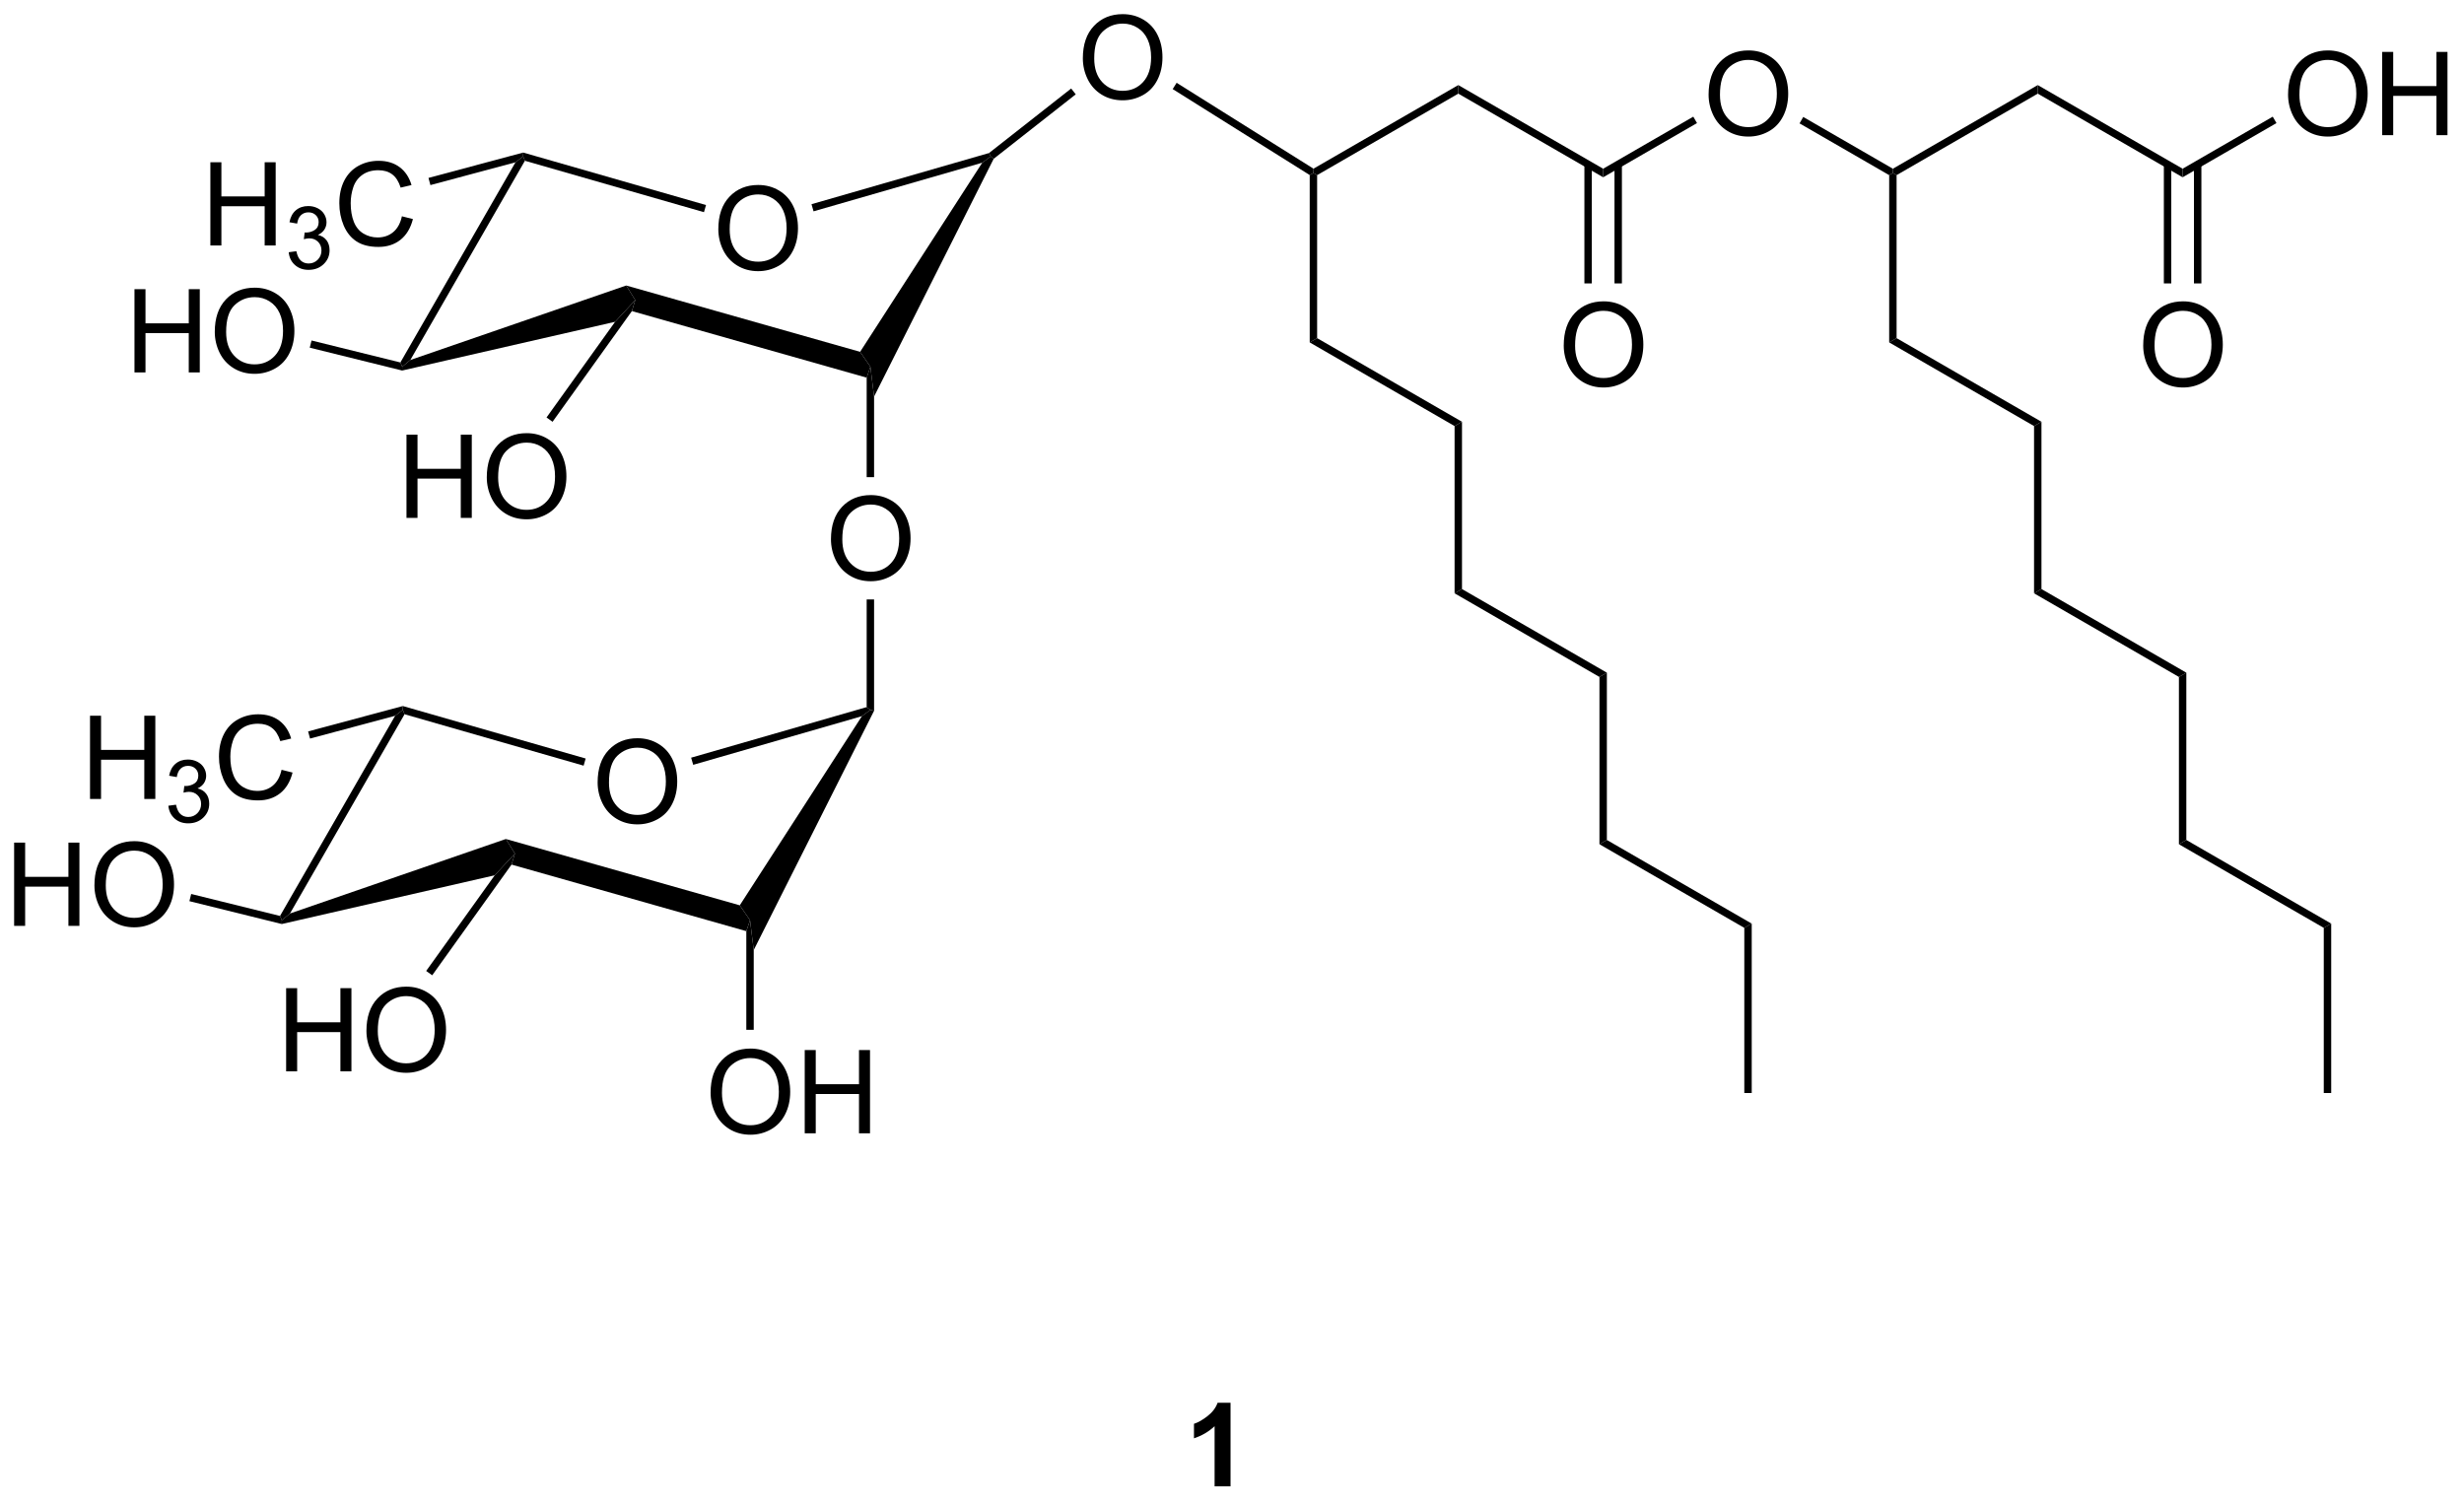 <?xml version="1.0" encoding="UTF-8"?>
<!DOCTYPE svg PUBLIC '-//W3C//DTD SVG 1.0//EN'
          'http://www.w3.org/TR/2001/REC-SVG-20010904/DTD/svg10.dtd'>
<svg stroke-dasharray="none" shape-rendering="auto" xmlns="http://www.w3.org/2000/svg" font-family="'Dialog'" text-rendering="auto" width="465" fill-opacity="1" color-interpolation="auto" color-rendering="auto" preserveAspectRatio="xMidYMid meet" font-size="12px" viewBox="0 0 465 284" fill="black" xmlns:xlink="http://www.w3.org/1999/xlink" stroke="black" image-rendering="auto" stroke-miterlimit="10" stroke-linecap="square" stroke-linejoin="miter" font-style="normal" stroke-width="1" height="284" stroke-dashoffset="0" font-weight="normal" stroke-opacity="1"
><!--Generated by the Batik Graphics2D SVG Generator--><defs id="genericDefs"
  /><g
  ><defs id="defs1"
    ><clipPath clipPathUnits="userSpaceOnUse" id="clipPath1"
      ><path d="M2.348 1.658 L176.55 1.658 L176.55 107.843 L2.348 107.843 L2.348 1.658 Z"
      /></clipPath
      ><clipPath clipPathUnits="userSpaceOnUse" id="clipPath2"
      ><path d="M0.445 30.055 L0.445 133.288 L169.803 133.288 L169.803 30.055 Z"
      /></clipPath
    ></defs
    ><g transform="scale(2.667,2.667) translate(-2.348,-1.658) matrix(1.029,0,0,1.029,1.89,-29.257)"
    ><path d="M49.842 45.803 Q49.842 44.376 50.608 43.571 Q51.373 42.764 52.584 42.764 Q53.376 42.764 54.011 43.144 Q54.649 43.521 54.983 44.198 Q55.319 44.876 55.319 45.735 Q55.319 46.607 54.967 47.295 Q54.615 47.982 53.969 48.336 Q53.326 48.691 52.579 48.691 Q51.772 48.691 51.134 48.3 Q50.498 47.907 50.17 47.232 Q49.842 46.555 49.842 45.803 ZM50.623 45.813 Q50.623 46.849 51.178 47.446 Q51.735 48.039 52.576 48.039 Q53.431 48.039 53.983 47.438 Q54.537 46.836 54.537 45.732 Q54.537 45.032 54.3 44.511 Q54.063 43.99 53.608 43.704 Q53.154 43.414 52.587 43.414 Q51.782 43.414 51.201 43.969 Q50.623 44.521 50.623 45.813 Z" stroke="none" clip-path="url(#clipPath2)"
    /></g
    ><g transform="matrix(2.743,0,0,2.743,-1.221,-82.439)"
    ><path d="M35.91 41.22 L36.437 40.815 L36.559 41.115 L28.676 54.822 L28.116 55.285 L27.991 54.992 Z" stroke="none" clip-path="url(#clipPath2)"
    /></g
    ><g transform="matrix(2.743,0,0,2.743,-1.221,-82.439)"
    ><path d="M28.113 55.547 L28.116 55.285 L28.676 54.822 L43.529 49.697 L44.15 50.698 L42.764 52.194 Z" stroke="none" clip-path="url(#clipPath2)"
    /></g
    ><g transform="matrix(2.743,0,0,2.743,-1.221,-82.439)"
    ><path d="M68.024 41.248 L68.607 40.815 L68.809 40.981 L60.582 57.336 L60.327 55.285 L59.621 54.26 Z" stroke="none" clip-path="url(#clipPath2)"
    /></g
    ><g transform="matrix(2.743,0,0,2.743,-1.221,-82.439)"
    ><path d="M68.489 40.583 L68.607 40.815 L68.024 41.248 L56.417 44.594 L56.276 44.103 Z" stroke="none" clip-path="url(#clipPath2)"
    /></g
    ><g transform="matrix(2.743,0,0,2.743,-1.221,-82.439)"
    ><path d="M36.559 41.115 L36.437 40.815 L36.44 40.55 L49.019 44.161 L48.878 44.652 Z" stroke="none" clip-path="url(#clipPath2)"
    /></g
    ><g transform="matrix(2.743,0,0,2.743,-1.221,-82.439)"
    ><path d="M57.615 67.155 Q57.615 65.728 58.38 64.923 Q59.146 64.116 60.357 64.116 Q61.149 64.116 61.784 64.496 Q62.422 64.874 62.755 65.551 Q63.091 66.228 63.091 67.087 Q63.091 67.96 62.74 68.647 Q62.388 69.335 61.742 69.689 Q61.099 70.043 60.352 70.043 Q59.544 70.043 58.907 69.652 Q58.271 69.259 57.943 68.585 Q57.615 67.907 57.615 67.155 ZM58.396 67.165 Q58.396 68.202 58.951 68.798 Q59.508 69.392 60.349 69.392 Q61.203 69.392 61.755 68.79 Q62.31 68.189 62.31 67.085 Q62.31 66.384 62.073 65.863 Q61.836 65.342 61.38 65.056 Q60.927 64.767 60.36 64.767 Q59.555 64.767 58.974 65.322 Q58.396 65.874 58.396 67.165 Z" stroke="none" clip-path="url(#clipPath2)"
    /></g
    ><g transform="matrix(2.743,0,0,2.743,-1.221,-82.439)"
    ><path d="M60.582 62.882 L60.072 62.882 L60.072 56.038 L60.327 55.285 L60.582 57.336 Z" stroke="none" clip-path="url(#clipPath2)"
    /></g
    ><g transform="matrix(2.743,0,0,2.743,-1.221,-82.439)"
    ><path d="M28.411 65.684 L28.411 59.958 L29.169 59.958 L29.169 62.309 L32.146 62.309 L32.146 59.958 L32.904 59.958 L32.904 65.684 L32.146 65.684 L32.146 62.984 L29.169 62.984 L29.169 65.684 L28.411 65.684 ZM33.936 62.895 Q33.936 61.468 34.702 60.663 Q35.467 59.856 36.678 59.856 Q37.47 59.856 38.105 60.236 Q38.743 60.614 39.077 61.291 Q39.413 61.968 39.413 62.828 Q39.413 63.7 39.061 64.387 Q38.709 65.075 38.064 65.429 Q37.42 65.783 36.673 65.783 Q35.866 65.783 35.228 65.393 Q34.592 64.999 34.264 64.325 Q33.936 63.648 33.936 62.895 ZM34.717 62.906 Q34.717 63.942 35.272 64.538 Q35.829 65.132 36.67 65.132 Q37.525 65.132 38.077 64.531 Q38.631 63.929 38.631 62.825 Q38.631 62.124 38.394 61.604 Q38.157 61.083 37.702 60.796 Q37.249 60.507 36.681 60.507 Q35.876 60.507 35.295 61.062 Q34.717 61.614 34.717 62.906 Z" stroke="none" clip-path="url(#clipPath2)"
    /></g
    ><g transform="matrix(2.743,0,0,2.743,-1.221,-82.439)"
    ><path d="M38.461 59.074 L38.046 58.776 L42.764 52.194 L44.15 50.698 L43.919 51.458 Z" stroke="none" clip-path="url(#clipPath2)"
    /></g
    ><g transform="matrix(2.743,0,0,2.743,-1.221,-82.439)"
    ><path d="M9.697 55.675 L9.697 49.948 L10.455 49.948 L10.455 52.3 L13.432 52.3 L13.432 49.948 L14.19 49.948 L14.19 55.675 L13.432 55.675 L13.432 52.974 L10.455 52.974 L10.455 55.675 L9.697 55.675 ZM15.222 52.886 Q15.222 51.459 15.988 50.654 Q16.753 49.847 17.964 49.847 Q18.756 49.847 19.391 50.227 Q20.029 50.604 20.363 51.282 Q20.699 51.959 20.699 52.818 Q20.699 53.69 20.347 54.378 Q19.996 55.065 19.35 55.419 Q18.706 55.774 17.959 55.774 Q17.152 55.774 16.514 55.383 Q15.878 54.99 15.55 54.315 Q15.222 53.638 15.222 52.886 ZM16.003 52.896 Q16.003 53.932 16.558 54.529 Q17.115 55.123 17.956 55.123 Q18.811 55.123 19.363 54.521 Q19.918 53.919 19.918 52.815 Q19.918 52.115 19.68 51.594 Q19.444 51.073 18.988 50.787 Q18.535 50.498 17.967 50.498 Q17.162 50.498 16.581 51.052 Q16.003 51.604 16.003 52.896 Z" stroke="none" clip-path="url(#clipPath2)"
    /></g
    ><g transform="matrix(2.743,0,0,2.743,-1.221,-82.439)"
    ><path d="M27.991 54.992 L28.116 55.285 L28.113 55.547 L21.756 53.975 L21.879 53.48 Z" stroke="none" clip-path="url(#clipPath2)"
    /></g
    ><g transform="matrix(2.743,0,0,2.743,-1.221,-82.439)"
    ><path d="M43.919 51.458 L44.15 50.698 L43.529 49.697 L59.621 54.26 L60.327 55.285 L60.072 56.038 Z" stroke="none" clip-path="url(#clipPath2)"
    /></g
    ><g transform="matrix(2.743,0,0,2.743,-1.221,-82.439)"
    ><path d="M14.919 46.943 L14.919 41.217 L15.677 41.217 L15.677 43.568 L18.654 43.568 L18.654 41.217 L19.411 41.217 L19.411 46.943 L18.654 46.943 L18.654 44.243 L15.677 44.243 L15.677 46.943 L14.919 46.943 Z" stroke="none" clip-path="url(#clipPath2)"
    /></g
    ><g transform="matrix(2.743,0,0,2.743,-1.221,-82.439)"
    ><path d="M20.308 47.408 L20.835 47.338 Q20.927 47.787 21.144 47.985 Q21.362 48.182 21.677 48.182 Q22.048 48.182 22.304 47.924 Q22.562 47.666 22.562 47.285 Q22.562 46.922 22.323 46.688 Q22.087 46.452 21.72 46.452 Q21.571 46.452 21.349 46.51 L21.407 46.047 Q21.46 46.053 21.491 46.053 Q21.829 46.053 22.099 45.877 Q22.368 45.702 22.368 45.334 Q22.368 45.045 22.171 44.856 Q21.976 44.664 21.665 44.664 Q21.357 44.664 21.151 44.858 Q20.946 45.051 20.888 45.438 L20.36 45.344 Q20.458 44.813 20.8 44.522 Q21.144 44.231 21.654 44.231 Q22.005 44.231 22.3 44.381 Q22.597 44.532 22.753 44.793 Q22.909 45.053 22.909 45.346 Q22.909 45.625 22.759 45.854 Q22.61 46.082 22.317 46.217 Q22.698 46.305 22.909 46.582 Q23.12 46.858 23.12 47.274 Q23.12 47.836 22.71 48.229 Q22.3 48.62 21.673 48.62 Q21.108 48.62 20.733 48.283 Q20.36 47.946 20.308 47.408 Z" stroke="none" clip-path="url(#clipPath2)"
    /></g
    ><g transform="matrix(2.743,0,0,2.743,-1.221,-82.439)"
    ><path d="M28.096 44.935 L28.854 45.126 Q28.617 46.06 27.997 46.553 Q27.377 47.042 26.484 47.042 Q25.557 47.042 24.976 46.665 Q24.398 46.287 24.093 45.574 Q23.791 44.857 23.791 44.037 Q23.791 43.141 24.132 42.477 Q24.476 41.81 25.106 41.464 Q25.736 41.118 26.494 41.118 Q27.354 41.118 27.94 41.555 Q28.526 41.993 28.757 42.787 L28.01 42.962 Q27.812 42.337 27.432 42.053 Q27.054 41.766 26.479 41.766 Q25.82 41.766 25.375 42.084 Q24.932 42.399 24.752 42.933 Q24.573 43.467 24.573 44.032 Q24.573 44.764 24.786 45.308 Q25 45.852 25.448 46.123 Q25.898 46.391 26.421 46.391 Q27.057 46.391 27.497 46.024 Q27.94 45.657 28.096 44.935 Z" stroke="none" clip-path="url(#clipPath2)"
    /></g
    ><g transform="matrix(2.743,0,0,2.743,-1.221,-82.439)"
    ><path d="M36.44 40.55 L36.437 40.815 L35.91 41.22 L30.057 42.788 L29.925 42.296 Z" stroke="none" clip-path="url(#clipPath2)"
    /></g
    ><g transform="matrix(2.743,0,0,2.743,-1.221,-82.439)"
    ><path d="M41.562 83.883 Q41.562 82.456 42.327 81.651 Q43.093 80.844 44.304 80.844 Q45.096 80.844 45.731 81.224 Q46.369 81.601 46.702 82.278 Q47.038 82.956 47.038 83.815 Q47.038 84.687 46.687 85.375 Q46.335 86.062 45.689 86.416 Q45.046 86.771 44.299 86.771 Q43.491 86.771 42.853 86.38 Q42.218 85.987 41.89 85.312 Q41.562 84.635 41.562 83.883 ZM42.343 83.893 Q42.343 84.93 42.898 85.526 Q43.455 86.12 44.296 86.12 Q45.15 86.12 45.702 85.518 Q46.257 84.916 46.257 83.812 Q46.257 83.112 46.02 82.591 Q45.783 82.07 45.327 81.784 Q44.874 81.495 44.306 81.495 Q43.502 81.495 42.921 82.049 Q42.343 82.601 42.343 83.893 Z" stroke="none" clip-path="url(#clipPath2)"
    /></g
    ><g transform="matrix(2.743,0,0,2.743,-1.221,-82.439)"
    ><path d="M27.63 79.3 L28.157 78.895 L28.279 79.195 L20.396 92.903 L19.836 93.365 L19.71 93.072 Z" stroke="none" clip-path="url(#clipPath2)"
    /></g
    ><g transform="matrix(2.743,0,0,2.743,-1.221,-82.439)"
    ><path d="M19.832 93.627 L19.836 93.365 L20.396 92.903 L35.248 87.777 L35.87 88.778 L34.483 90.274 Z" stroke="none" clip-path="url(#clipPath2)"
    /></g
    ><g transform="matrix(2.743,0,0,2.743,-1.221,-82.439)"
    ><path d="M59.743 79.328 L60.327 78.895 L60.582 78.954 L52.302 95.416 L52.047 93.365 L51.341 92.34 Z" stroke="none" clip-path="url(#clipPath2)"
    /></g
    ><g transform="matrix(2.743,0,0,2.743,-1.221,-82.439)"
    ><path d="M60.072 78.703 L60.327 78.895 L59.743 79.328 L48.137 82.674 L47.995 82.183 Z" stroke="none" clip-path="url(#clipPath2)"
    /></g
    ><g transform="matrix(2.743,0,0,2.743,-1.221,-82.439)"
    ><path d="M28.279 79.195 L28.157 78.895 L28.16 78.63 L40.739 82.241 L40.598 82.732 Z" stroke="none" clip-path="url(#clipPath2)"
    /></g
    ><g transform="matrix(2.743,0,0,2.743,-1.221,-82.439)"
    ><path d="M49.334 105.235 Q49.334 103.808 50.1 103.003 Q50.866 102.196 52.077 102.196 Q52.868 102.196 53.504 102.576 Q54.142 102.954 54.475 103.631 Q54.811 104.308 54.811 105.167 Q54.811 106.04 54.459 106.727 Q54.108 107.415 53.462 107.769 Q52.819 108.123 52.072 108.123 Q51.264 108.123 50.626 107.732 Q49.991 107.339 49.663 106.665 Q49.334 105.987 49.334 105.235 ZM50.116 105.245 Q50.116 106.282 50.67 106.878 Q51.228 107.472 52.069 107.472 Q52.923 107.472 53.475 106.87 Q54.03 106.269 54.03 105.165 Q54.03 104.464 53.793 103.943 Q53.556 103.422 53.1 103.136 Q52.647 102.847 52.079 102.847 Q51.275 102.847 50.694 103.402 Q50.116 103.954 50.116 105.245 ZM55.81 108.024 L55.81 102.297 L56.568 102.297 L56.568 104.649 L59.544 104.649 L59.544 102.297 L60.302 102.297 L60.302 108.024 L59.544 108.024 L59.544 105.323 L56.568 105.323 L56.568 108.024 L55.81 108.024 Z" stroke="none" clip-path="url(#clipPath2)"
    /></g
    ><g transform="matrix(2.743,0,0,2.743,-1.221,-82.439)"
    ><path d="M52.302 100.904 L51.791 100.904 L51.791 94.118 L52.047 93.365 L52.302 95.416 Z" stroke="none" clip-path="url(#clipPath2)"
    /></g
    ><g transform="matrix(2.743,0,0,2.743,-1.221,-82.439)"
    ><path d="M20.131 103.764 L20.131 98.038 L20.889 98.038 L20.889 100.389 L23.865 100.389 L23.865 98.038 L24.623 98.038 L24.623 103.764 L23.865 103.764 L23.865 101.064 L20.889 101.064 L20.889 103.764 L20.131 103.764 ZM25.656 100.975 Q25.656 99.548 26.421 98.744 Q27.187 97.936 28.398 97.936 Q29.19 97.936 29.825 98.317 Q30.463 98.694 30.796 99.371 Q31.132 100.048 31.132 100.908 Q31.132 101.78 30.781 102.468 Q30.429 103.155 29.783 103.509 Q29.14 103.863 28.393 103.863 Q27.585 103.863 26.947 103.473 Q26.312 103.079 25.984 102.405 Q25.656 101.728 25.656 100.975 ZM26.437 100.986 Q26.437 102.022 26.992 102.619 Q27.549 103.212 28.39 103.212 Q29.244 103.212 29.796 102.611 Q30.351 102.009 30.351 100.905 Q30.351 100.204 30.114 99.684 Q29.877 99.163 29.421 98.876 Q28.968 98.587 28.401 98.587 Q27.596 98.587 27.015 99.142 Q26.437 99.694 26.437 100.986 Z" stroke="none" clip-path="url(#clipPath2)"
    /></g
    ><g transform="matrix(2.743,0,0,2.743,-1.221,-82.439)"
    ><path d="M30.181 97.154 L29.766 96.856 L34.483 90.274 L35.87 88.778 L35.639 89.538 Z" stroke="none" clip-path="url(#clipPath2)"
    /></g
    ><g transform="matrix(2.743,0,0,2.743,-1.221,-82.439)"
    ><path d="M1.417 93.755 L1.417 88.028 L2.175 88.028 L2.175 90.38 L5.152 90.38 L5.152 88.028 L5.909 88.028 L5.909 93.755 L5.152 93.755 L5.152 91.054 L2.175 91.054 L2.175 93.755 L1.417 93.755 ZM6.942 90.966 Q6.942 89.539 7.708 88.734 Q8.473 87.927 9.684 87.927 Q10.476 87.927 11.111 88.307 Q11.749 88.684 12.083 89.362 Q12.418 90.039 12.418 90.898 Q12.418 91.77 12.067 92.458 Q11.715 93.145 11.07 93.5 Q10.426 93.854 9.679 93.854 Q8.872 93.854 8.234 93.463 Q7.598 93.07 7.27 92.395 Q6.942 91.718 6.942 90.966 ZM7.723 90.976 Q7.723 92.013 8.278 92.609 Q8.835 93.203 9.676 93.203 Q10.53 93.203 11.083 92.601 Q11.637 92 11.637 90.895 Q11.637 90.195 11.4 89.674 Q11.163 89.153 10.708 88.867 Q10.255 88.578 9.687 88.578 Q8.882 88.578 8.301 89.132 Q7.723 89.684 7.723 90.976 Z" stroke="none" clip-path="url(#clipPath2)"
    /></g
    ><g transform="matrix(2.743,0,0,2.743,-1.221,-82.439)"
    ><path d="M19.71 93.072 L19.836 93.365 L19.832 93.627 L13.476 92.055 L13.599 91.56 Z" stroke="none" clip-path="url(#clipPath2)"
    /></g
    ><g transform="matrix(2.743,0,0,2.743,-1.221,-82.439)"
    ><path d="M35.639 89.538 L35.87 88.778 L35.248 87.777 L51.341 92.34 L52.047 93.365 L51.791 94.118 Z" stroke="none" clip-path="url(#clipPath2)"
    /></g
    ><g transform="matrix(2.743,0,0,2.743,-1.221,-82.439)"
    ><path d="M6.639 85.023 L6.639 79.297 L7.397 79.297 L7.397 81.648 L10.373 81.648 L10.373 79.297 L11.131 79.297 L11.131 85.023 L10.373 85.023 L10.373 82.323 L7.397 82.323 L7.397 85.023 L6.639 85.023 Z" stroke="none" clip-path="url(#clipPath2)"
    /></g
    ><g transform="matrix(2.743,0,0,2.743,-1.221,-82.439)"
    ><path d="M12.028 85.489 L12.555 85.418 Q12.647 85.868 12.864 86.065 Q13.082 86.262 13.397 86.262 Q13.768 86.262 14.024 86.004 Q14.281 85.746 14.281 85.366 Q14.281 85.002 14.043 84.768 Q13.807 84.532 13.44 84.532 Q13.291 84.532 13.069 84.59 L13.127 84.127 Q13.18 84.133 13.211 84.133 Q13.549 84.133 13.819 83.957 Q14.088 83.782 14.088 83.414 Q14.088 83.125 13.891 82.936 Q13.695 82.745 13.385 82.745 Q13.076 82.745 12.871 82.938 Q12.666 83.131 12.608 83.518 L12.08 83.424 Q12.178 82.893 12.52 82.602 Q12.864 82.311 13.373 82.311 Q13.725 82.311 14.02 82.461 Q14.317 82.612 14.473 82.873 Q14.629 83.133 14.629 83.426 Q14.629 83.705 14.479 83.934 Q14.33 84.162 14.037 84.297 Q14.418 84.385 14.629 84.662 Q14.84 84.938 14.84 85.354 Q14.84 85.916 14.43 86.309 Q14.02 86.7 13.393 86.7 Q12.828 86.7 12.453 86.364 Q12.08 86.026 12.028 85.489 Z" stroke="none" clip-path="url(#clipPath2)"
    /></g
    ><g transform="matrix(2.743,0,0,2.743,-1.221,-82.439)"
    ><path d="M19.816 83.016 L20.573 83.206 Q20.337 84.141 19.717 84.633 Q19.097 85.122 18.204 85.122 Q17.277 85.122 16.696 84.745 Q16.118 84.367 15.813 83.654 Q15.511 82.938 15.511 82.117 Q15.511 81.221 15.852 80.557 Q16.196 79.891 16.826 79.544 Q17.456 79.198 18.214 79.198 Q19.073 79.198 19.659 79.635 Q20.245 80.073 20.477 80.867 L19.73 81.042 Q19.532 80.417 19.152 80.133 Q18.774 79.846 18.198 79.846 Q17.54 79.846 17.094 80.164 Q16.652 80.479 16.472 81.013 Q16.292 81.547 16.292 82.112 Q16.292 82.844 16.506 83.388 Q16.719 83.932 17.167 84.203 Q17.618 84.471 18.141 84.471 Q18.777 84.471 19.217 84.104 Q19.659 83.737 19.816 83.016 Z" stroke="none" clip-path="url(#clipPath2)"
    /></g
    ><g transform="matrix(2.743,0,0,2.743,-1.221,-82.439)"
    ><path d="M28.16 78.63 L28.157 78.895 L27.63 79.3 L21.776 80.868 L21.644 80.376 Z" stroke="none" clip-path="url(#clipPath2)"
    /></g
    ><g transform="matrix(2.743,0,0,2.743,-1.221,-82.439)"
    ><path d="M60.582 78.954 L60.327 78.895 L60.072 78.703 L60.072 71.296 L60.582 71.296 Z" stroke="none" clip-path="url(#clipPath2)"
    /></g
    ><g transform="matrix(2.743,0,0,2.743,-1.221,-82.439)"
    ><path d="M74.945 34.066 Q74.945 32.639 75.711 31.835 Q76.477 31.027 77.688 31.027 Q78.479 31.027 79.115 31.408 Q79.753 31.785 80.086 32.462 Q80.422 33.139 80.422 33.999 Q80.422 34.871 80.07 35.559 Q79.719 36.246 79.073 36.6 Q78.43 36.955 77.683 36.955 Q76.875 36.955 76.237 36.564 Q75.602 36.171 75.274 35.496 Q74.945 34.819 74.945 34.066 ZM75.727 34.077 Q75.727 35.113 76.281 35.71 Q76.839 36.303 77.68 36.303 Q78.534 36.303 79.086 35.702 Q79.641 35.1 79.641 33.996 Q79.641 33.296 79.404 32.775 Q79.167 32.254 78.711 31.968 Q78.258 31.678 77.69 31.678 Q76.886 31.678 76.305 32.233 Q75.727 32.785 75.727 34.077 Z" stroke="none" clip-path="url(#clipPath2)"
    /></g
    ><g transform="matrix(2.743,0,0,2.743,-1.221,-82.439)"
    ><path d="M68.809 40.981 L68.607 40.815 L68.489 40.583 L74.141 36.144 L74.456 36.545 Z" stroke="none" clip-path="url(#clipPath2)"
    /></g
    ><g transform="matrix(2.743,0,0,2.743,-1.221,-82.439)"
    ><path d="M91.063 42.104 L90.808 41.956 L90.814 41.659 L100.775 35.907 L100.775 36.496 Z" stroke="none" clip-path="url(#clipPath2)"
    /></g
    ><g transform="matrix(2.743,0,0,2.743,-1.221,-82.439)"
    ><path d="M90.553 42.097 L90.808 41.956 L91.063 42.104 L91.063 53.318 L90.553 53.612 Z" stroke="none" clip-path="url(#clipPath2)"
    /></g
    ><g transform="matrix(2.743,0,0,2.743,-1.221,-82.439)"
    ><path d="M81.126 36.183 L81.397 35.751 L90.814 41.659 L90.808 41.956 L90.553 42.097 Z" stroke="none" clip-path="url(#clipPath2)"
    /></g
    ><g transform="matrix(2.743,0,0,2.743,-1.221,-82.439)"
    ><path d="M90.553 53.612 L91.063 53.318 L101.03 59.072 L100.52 59.367 Z" stroke="none" clip-path="url(#clipPath2)"
    /></g
    ><g transform="matrix(2.743,0,0,2.743,-1.221,-82.439)"
    ><path d="M100.52 59.367 L101.03 59.072 L101.03 70.581 L100.52 70.875 Z" stroke="none" clip-path="url(#clipPath2)"
    /></g
    ><g transform="matrix(2.743,0,0,2.743,-1.221,-82.439)"
    ><path d="M100.52 70.875 L101.03 70.581 L110.997 76.335 L110.487 76.629 Z" stroke="none" clip-path="url(#clipPath2)"
    /></g
    ><g transform="matrix(2.743,0,0,2.743,-1.221,-82.439)"
    ><path d="M110.487 76.629 L110.997 76.335 L110.997 87.844 L110.487 88.138 Z" stroke="none" clip-path="url(#clipPath2)"
    /></g
    ><g transform="matrix(2.743,0,0,2.743,-1.221,-82.439)"
    ><path d="M110.487 88.138 L110.997 87.844 L120.963 93.598 L120.453 93.892 Z" stroke="none" clip-path="url(#clipPath2)"
    /></g
    ><g transform="matrix(2.743,0,0,2.743,-1.221,-82.439)"
    ><path d="M120.453 93.892 L120.963 93.598 L120.963 105.254 L120.453 105.254 Z" stroke="none" clip-path="url(#clipPath2)"
    /></g
    ><g transform="matrix(2.743,0,0,2.743,-1.221,-82.439)"
    ><path d="M100.775 36.496 L100.775 35.907 L110.742 41.662 L110.742 42.251 Z" stroke="none" clip-path="url(#clipPath2)"
    /></g
    ><g transform="matrix(2.743,0,0,2.743,-1.221,-82.439)"
    ><path d="M117.996 36.563 Q117.996 35.136 118.762 34.331 Q119.528 33.524 120.739 33.524 Q121.53 33.524 122.166 33.904 Q122.804 34.282 123.137 34.959 Q123.473 35.636 123.473 36.495 Q123.473 37.368 123.121 38.055 Q122.77 38.743 122.124 39.097 Q121.481 39.451 120.733 39.451 Q119.926 39.451 119.288 39.06 Q118.653 38.667 118.325 37.993 Q117.996 37.316 117.996 36.563 ZM118.778 36.573 Q118.778 37.61 119.332 38.206 Q119.89 38.8 120.731 38.8 Q121.585 38.8 122.137 38.198 Q122.692 37.597 122.692 36.493 Q122.692 35.792 122.455 35.271 Q122.218 34.75 121.762 34.464 Q121.309 34.175 120.741 34.175 Q119.936 34.175 119.356 34.73 Q118.778 35.282 118.778 36.573 Z" stroke="none" clip-path="url(#clipPath2)"
    /></g
    ><g transform="matrix(2.743,0,0,2.743,-1.221,-82.439)"
    ><path d="M110.742 42.251 L110.742 41.662 L116.943 38.081 L117.198 38.523 Z" stroke="none" clip-path="url(#clipPath2)"
    /></g
    ><g transform="matrix(2.743,0,0,2.743,-1.221,-82.439)"
    ><path d="M108.03 53.826 Q108.03 52.399 108.795 51.594 Q109.561 50.787 110.772 50.787 Q111.564 50.787 112.199 51.167 Q112.837 51.545 113.17 52.222 Q113.506 52.899 113.506 53.758 Q113.506 54.63 113.155 55.318 Q112.803 56.005 112.157 56.36 Q111.514 56.714 110.767 56.714 Q109.959 56.714 109.321 56.323 Q108.686 55.93 108.358 55.255 Q108.03 54.578 108.03 53.826 ZM108.811 53.836 Q108.811 54.873 109.366 55.469 Q109.923 56.063 110.764 56.063 Q111.618 56.063 112.17 55.461 Q112.725 54.86 112.725 53.755 Q112.725 53.055 112.488 52.534 Q112.251 52.013 111.795 51.727 Q111.342 51.438 110.774 51.438 Q109.97 51.438 109.389 51.992 Q108.811 52.545 108.811 53.836 Z" stroke="none" clip-path="url(#clipPath2)"
    /></g
    ><g transform="matrix(2.743,0,0,2.743,-1.221,-82.439)"
    ><path d="M109.451 41.358 L109.451 49.553 L109.961 49.553 L109.961 41.358 ZM111.522 41.358 L111.522 49.553 L112.032 49.553 L112.032 41.358 Z" stroke="none" clip-path="url(#clipPath2)"
    /></g
    ><g transform="matrix(2.743,0,0,2.743,-1.221,-82.439)"
    ><path d="M124.253 38.543 L124.508 38.101 L130.675 41.662 L130.675 41.956 L130.42 42.104 Z" stroke="none" clip-path="url(#clipPath2)"
    /></g
    ><g transform="matrix(2.743,0,0,2.743,-1.221,-82.439)"
    ><path d="M130.93 42.104 L130.675 41.956 L130.675 41.662 L140.642 35.907 L140.642 36.496 Z" stroke="none" clip-path="url(#clipPath2)"
    /></g
    ><g transform="matrix(2.743,0,0,2.743,-1.221,-82.439)"
    ><path d="M130.42 42.104 L130.675 41.956 L130.93 42.104 L130.93 53.318 L130.42 53.612 Z" stroke="none" clip-path="url(#clipPath2)"
    /></g
    ><g transform="matrix(2.743,0,0,2.743,-1.221,-82.439)"
    ><path d="M130.42 53.612 L130.93 53.318 L140.897 59.072 L140.387 59.367 Z" stroke="none" clip-path="url(#clipPath2)"
    /></g
    ><g transform="matrix(2.743,0,0,2.743,-1.221,-82.439)"
    ><path d="M140.387 59.367 L140.897 59.072 L140.897 70.581 L140.387 70.875 Z" stroke="none" clip-path="url(#clipPath2)"
    /></g
    ><g transform="matrix(2.743,0,0,2.743,-1.221,-82.439)"
    ><path d="M140.387 70.875 L140.897 70.581 L150.864 76.335 L150.354 76.629 Z" stroke="none" clip-path="url(#clipPath2)"
    /></g
    ><g transform="matrix(2.743,0,0,2.743,-1.221,-82.439)"
    ><path d="M150.354 76.629 L150.864 76.335 L150.864 87.844 L150.354 88.138 Z" stroke="none" clip-path="url(#clipPath2)"
    /></g
    ><g transform="matrix(2.743,0,0,2.743,-1.221,-82.439)"
    ><path d="M150.354 88.138 L150.864 87.844 L160.831 93.598 L160.32 93.892 Z" stroke="none" clip-path="url(#clipPath2)"
    /></g
    ><g transform="matrix(2.743,0,0,2.743,-1.221,-82.439)"
    ><path d="M160.32 93.892 L160.831 93.598 L160.831 105.254 L160.32 105.254 Z" stroke="none" clip-path="url(#clipPath2)"
    /></g
    ><g transform="matrix(2.743,0,0,2.743,-1.221,-82.439)"
    ><path d="M140.642 36.496 L140.642 35.907 L150.609 41.662 L150.609 42.251 Z" stroke="none" clip-path="url(#clipPath2)"
    /></g
    ><g transform="matrix(2.743,0,0,2.743,-1.221,-82.439)"
    ><path d="M157.864 36.563 Q157.864 35.136 158.629 34.331 Q159.395 33.524 160.606 33.524 Q161.398 33.524 162.033 33.904 Q162.671 34.282 163.004 34.959 Q163.34 35.636 163.34 36.495 Q163.34 37.367 162.989 38.055 Q162.637 38.742 161.991 39.097 Q161.348 39.451 160.601 39.451 Q159.793 39.451 159.155 39.06 Q158.52 38.667 158.192 37.992 Q157.864 37.315 157.864 36.563 ZM158.645 36.573 Q158.645 37.61 159.2 38.206 Q159.757 38.8 160.598 38.8 Q161.452 38.8 162.004 38.198 Q162.559 37.597 162.559 36.492 Q162.559 35.792 162.322 35.271 Q162.085 34.75 161.629 34.464 Q161.176 34.175 160.608 34.175 Q159.804 34.175 159.223 34.73 Q158.645 35.282 158.645 36.573 ZM164.339 39.352 L164.339 33.625 L165.097 33.625 L165.097 35.977 L168.073 35.977 L168.073 33.625 L168.831 33.625 L168.831 39.352 L168.073 39.352 L168.073 36.651 L165.097 36.651 L165.097 39.352 L164.339 39.352 Z" stroke="none" clip-path="url(#clipPath2)"
    /></g
    ><g transform="matrix(2.743,0,0,2.743,-1.221,-82.439)"
    ><path d="M150.609 42.251 L150.609 41.662 L156.81 38.081 L157.065 38.523 Z" stroke="none" clip-path="url(#clipPath2)"
    /></g
    ><g transform="matrix(2.743,0,0,2.743,-1.221,-82.439)"
    ><path d="M147.897 53.826 Q147.897 52.399 148.662 51.594 Q149.428 50.787 150.639 50.787 Q151.431 50.787 152.066 51.167 Q152.704 51.545 153.037 52.222 Q153.373 52.899 153.373 53.758 Q153.373 54.63 153.022 55.318 Q152.67 56.005 152.024 56.36 Q151.381 56.714 150.634 56.714 Q149.827 56.714 149.189 56.323 Q148.553 55.93 148.225 55.255 Q147.897 54.578 147.897 53.826 ZM148.678 53.836 Q148.678 54.873 149.233 55.469 Q149.79 56.063 150.631 56.063 Q151.485 56.063 152.037 55.461 Q152.592 54.86 152.592 53.755 Q152.592 53.055 152.355 52.534 Q152.118 52.013 151.662 51.727 Q151.209 51.438 150.642 51.438 Q149.837 51.438 149.256 51.992 Q148.678 52.545 148.678 53.836 Z" stroke="none" clip-path="url(#clipPath2)"
    /></g
    ><g transform="matrix(2.743,0,0,2.743,-1.221,-82.439)"
    ><path d="M149.318 41.358 L149.318 49.553 L149.828 49.553 L149.828 41.358 ZM151.389 41.358 L151.389 49.553 L151.9 49.553 L151.9 41.358 Z" stroke="none" clip-path="url(#clipPath2)"
    /></g
    ><g transform="matrix(2.743,0,0,2.743,-1.221,-82.439)"
    ><path d="M85.106 132.315 L84.009 132.315 L84.009 128.178 Q83.408 128.74 82.59 129.011 L82.59 128.013 Q83.02 127.873 83.522 127.482 Q84.028 127.089 84.215 126.566 L85.106 126.566 L85.106 132.315 Z" stroke="none" clip-path="url(#clipPath2)"
    /></g
  ></g
></svg
>
